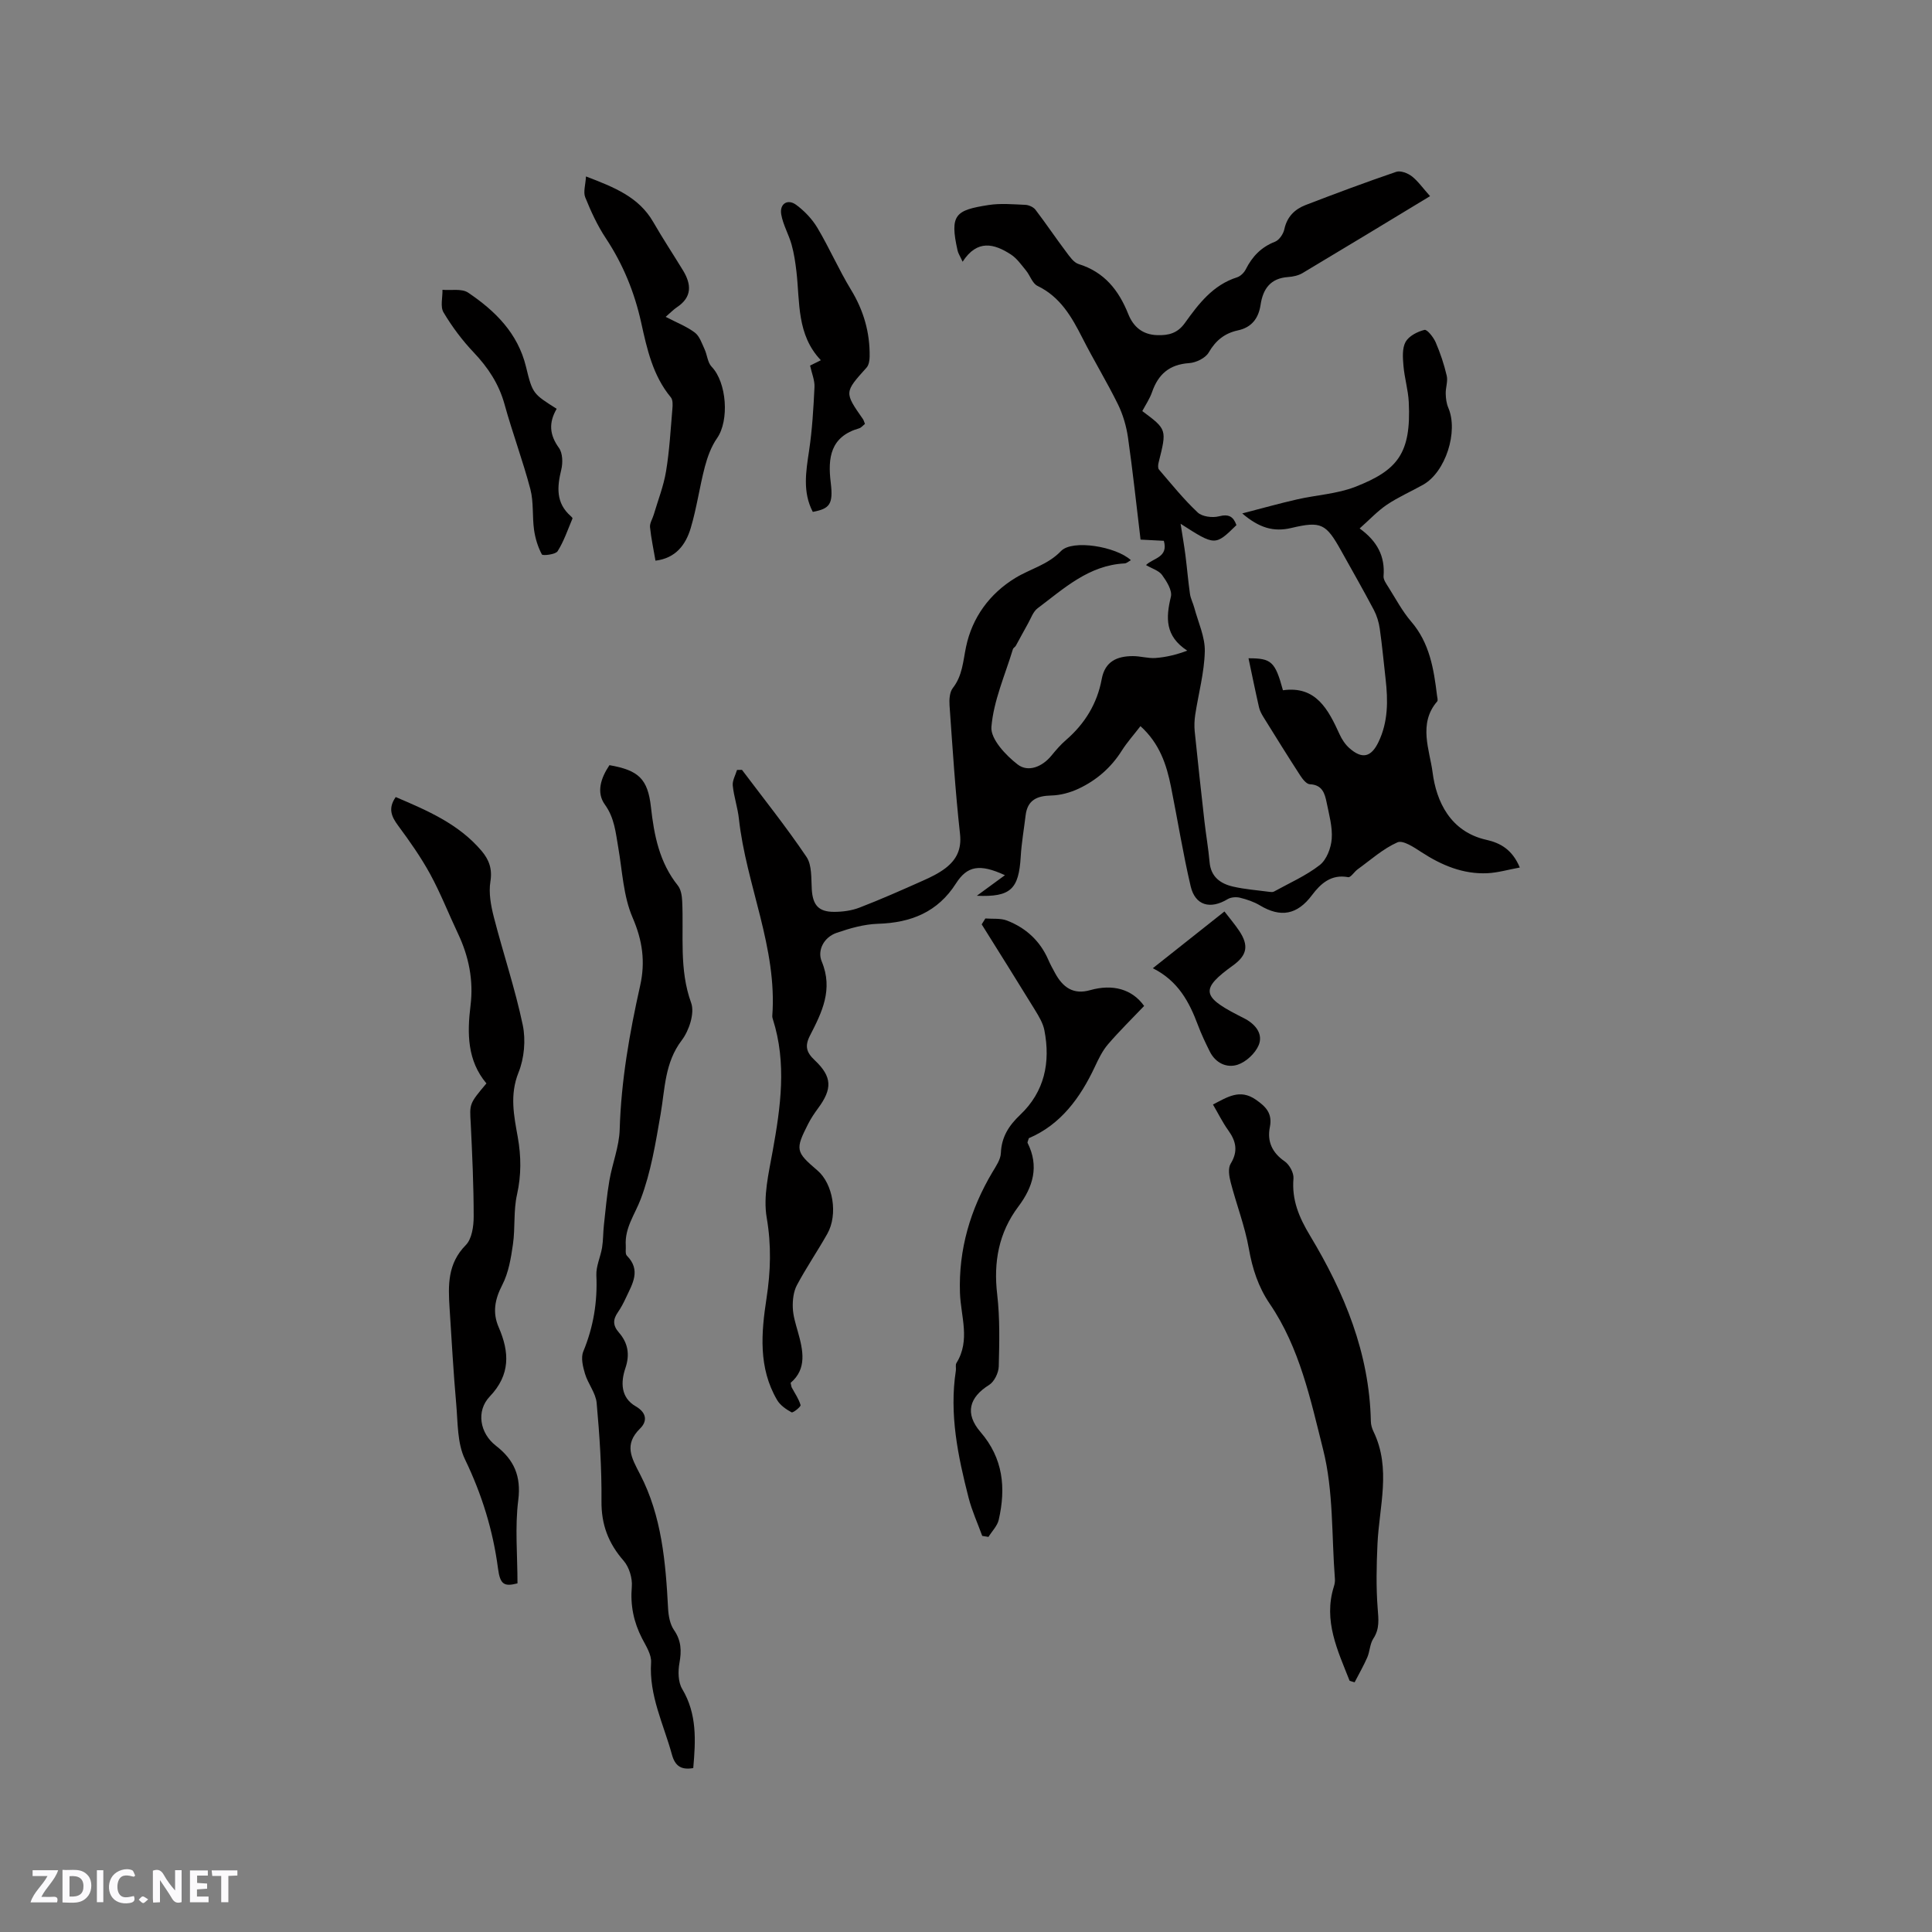 <svg enable-background="new 0 0 400 400" viewBox="0 0 400 400" xmlns="http://www.w3.org/2000/svg"><rect x="0" y="0" width="400" height="400" fill="#808080" stroke="none"/><path d="m37.59 393.81c-.92.31-1.52.05-2-.78-.7-1.2-1.52-2.34-2.47-3.78v4.59c-.55.03-.95.05-1.41.07-.03-.37-.06-.64-.06-.91 0-1.91 0-3.81 0-5.7 1.13-.41 1.77-.03 2.29.91.62 1.11 1.38 2.14 2.31 3.19v-4.2h1.35v6.61z" fill="#fbfafc"/><path d="m12.94 393.88v-6.75c1.9.19 3.93-.54 5.37 1.29.8 1.01.78 2.88.03 3.97-1.37 1.97-3.4 1.51-5.4 1.49m1.45-1.22c2.04.12 2.92-.58 2.89-2.21-.03-1.51-.98-2.19-2.89-2z" fill="#fbfafc"/><path d="m11.81 393.87h-5.49c.68-2.18 2.47-3.48 3.51-5.45h-3.08v-1.21h5.29c-.71 2.13-2.44 3.48-3.47 5.51.86 0 1.63.04 2.39-.01.79-.05 1.14.21.85 1.16" fill="#fbfafc"/><path d="m39.33 393.86v-6.61h3.7v1.07h-2.22v1.52c.68.04 1.34.09 2.07.13v1.07c-.72.05-1.38.09-2.1.14v1.48h2.4v1.19h-3.85z" fill="#fbfafc"/><path d="m27.71 388.56c-1.15-.3-2.46-.61-3.1.64-.37.73-.41 1.93-.06 2.67.63 1.35 1.99.93 3.17.68.35.94-.01 1.32-.93 1.46-1.62.25-3.05-.27-3.76-1.48-.73-1.24-.6-3.03.31-4.17.88-1.11 2.71-1.7 4-1.16.32.13.44.74.65 1.12-.1.08-.19.16-.28.24" fill="#fbfafc"/><path d="m49.15 387.24v1.07c-.59.02-1.17.05-1.87.08v5.44h-1.48v-5.44h-1.85c-.05-.4-.08-.73-.13-1.15z" fill="#fbfafc"/><path d="m20.06 387.21h1.33v6.62h-1.33z" fill="#fbfafc"/><path d="m30.68 393.25c-.49.38-.8.79-1.05.76-.32-.05-.6-.45-.9-.7.26-.24.51-.64.8-.67.29-.04.62.3 1.15.61" fill="#fbfafc"/><g fill="#010000"><path d="m296.08 40.61c-9 5.45-17.68 10.72-26.39 15.92-.87.52-2 .76-3.03.83-3.63.25-5.18 2.47-5.67 5.75-.42 2.79-1.84 4.68-4.69 5.29-2.74.59-4.6 2.08-6.05 4.58-.67 1.16-2.63 2.11-4.06 2.2-4.07.27-6.39 2.3-7.67 6-.48 1.38-1.33 2.63-2.02 3.93 5.11 3.81 5.1 3.8 3.38 10.64-.12.46-.18 1.17.07 1.46 2.6 3.03 5.12 6.17 8.02 8.89.93.88 3.05 1.14 4.39.8 2.05-.53 3 .05 3.63 1.82-4.41 4.31-4.41 4.31-11.56-.28.41 2.64.75 4.57 1 6.51.34 2.67.56 5.35.94 8.01.14.98.64 1.91.9 2.88.8 3 2.24 6.03 2.17 9.02-.1 4.38-1.31 8.73-1.98 13.11-.17 1.13-.22 2.31-.11 3.44.63 6.19 1.31 12.38 2.01 18.57.32 2.84.82 5.66 1.07 8.5.26 3.07 2.25 4.48 4.86 5.08 2.47.57 5.02.75 7.54 1.09.3.04.68.08.93-.06 3.2-1.77 6.63-3.27 9.48-5.49 1.42-1.11 2.34-3.53 2.48-5.43.18-2.46-.55-5.02-1.05-7.5-.38-1.88-.89-3.69-3.48-3.8-.7-.03-1.5-1.06-1.99-1.81-2.59-4-5.11-8.05-7.62-12.1-.38-.62-.75-1.3-.91-2-.78-3.42-1.48-6.86-2.18-10.17 4.71 0 5.5.63 7.13 6.62 6.85-.96 9.37 3.96 11.74 9.15.47 1.03 1.15 2.06 1.99 2.81 2.66 2.37 4.53 1.92 6.05-1.24 2.02-4.2 1.98-8.61 1.47-13.08-.4-3.47-.71-6.96-1.21-10.42-.19-1.33-.61-2.69-1.23-3.87-2.18-4.12-4.49-8.17-6.76-12.24-3.12-5.59-4.11-6.18-10.31-4.71-3.68.87-6.65-.01-10.17-3.01 4.17-1.08 7.73-2.08 11.33-2.9 4.01-.92 8.27-1.13 12.06-2.6 8.79-3.43 11.61-6.93 11.09-17.54-.12-2.52-.89-5.01-1.1-7.54-.14-1.65-.29-3.6.44-4.93.68-1.22 2.45-2.13 3.91-2.49.55-.14 1.86 1.52 2.32 2.57.96 2.23 1.74 4.56 2.29 6.92.27 1.15-.24 2.46-.21 3.69.02.98.15 2.04.53 2.93 2.13 4.94-.55 13.33-5.21 15.95-2.49 1.4-5.14 2.55-7.5 4.14-1.96 1.32-3.6 3.11-5.64 4.91 3.68 2.67 5.28 5.79 4.95 9.87-.06.72.55 1.56.99 2.26 1.53 2.42 2.88 5 4.73 7.15 3.83 4.45 4.68 9.82 5.35 15.31.05.41.23 1 .03 1.23-3.99 4.6-1.53 10.14-.95 14.67.77 6.03 3.67 12.31 11.15 13.98 2.89.65 5.35 2.01 6.91 5.73-2.37.43-4.52 1.07-6.7 1.18-5.04.23-9.47-1.63-13.65-4.35-1.53-1-3.84-2.55-4.99-2.04-2.98 1.32-5.53 3.63-8.23 5.58-.71.51-1.44 1.73-1.96 1.63-3.52-.67-5.72 1.35-7.49 3.71-3.06 4.09-6.49 4.71-10.79 2.13-1.25-.75-2.71-1.24-4.14-1.59-.79-.19-1.86-.11-2.54.3-3.6 2.17-6.72 1.33-7.66-2.68-1.59-6.79-2.69-13.7-4.06-20.54-.92-4.62-2.36-9.01-6.33-12.6-1.36 1.77-2.76 3.33-3.87 5.08-2.22 3.52-5.23 6.12-8.92 7.86-1.75.82-3.78 1.38-5.69 1.42-2.97.07-4.92.95-5.3 4.13-.34 2.84-.84 5.67-1.01 8.52-.4 6.79-2.11 8.4-9.09 8.11 1.8-1.32 3.6-2.64 5.82-4.26-5.24-2.42-7.81-1.93-10.13 1.7-3.8 5.96-9.33 8.15-16.16 8.36-2.88.09-5.82.93-8.57 1.88-2.64.91-4.03 3.64-3.07 5.92 2.42 5.8.03 10.55-2.43 15.34-1.13 2.2-.74 3.49.99 5.12 3.62 3.42 3.65 5.93.68 9.94-.75 1.02-1.47 2.09-2.04 3.21-2.72 5.35-2.61 5.8 1.91 9.66 3.23 2.75 4.3 9.1 2.06 13.09-2.03 3.6-4.37 7.02-6.31 10.66-.71 1.33-.9 3.09-.85 4.64.05 1.66.58 3.33 1.04 4.96 1.1 3.9 1.93 7.72-1.49 10.62.14.61.15.82.24.98.64 1.2 1.45 2.35 1.82 3.63.09.32-1.57 1.66-1.86 1.5-1.14-.62-2.37-1.47-3.01-2.57-3.89-6.65-3.28-13.89-2.18-21.05.86-5.59 1.02-10.97.04-16.67-.76-4.4.41-9.23 1.23-13.78 1.65-9.14 2.95-18.22.04-27.33-.06-.2-.13-.42-.12-.62 1.07-14.2-5.4-27.12-6.91-40.89-.25-2.31-1.04-4.56-1.27-6.86-.1-1.04.56-2.15.88-3.23.34-.01.69-.02 1.03-.02 4.5 5.98 9.18 11.83 13.36 18.03 1.15 1.71.95 4.43 1.09 6.71.2 3.22 1.37 4.67 4.63 4.66 1.76 0 3.62-.25 5.25-.88 4.42-1.7 8.76-3.63 13.09-5.56 1.63-.72 3.28-1.52 4.69-2.59 2.28-1.75 3.39-3.89 3.03-7.12-.98-8.85-1.54-17.74-2.17-26.62-.08-1.19.01-2.71.68-3.57 2.01-2.58 2.11-5.53 2.74-8.53 1.27-6.07 4.88-11.02 10.22-14.27 3.1-1.89 6.7-2.7 9.44-5.56 2.36-2.46 11.43-.93 14.47 1.89-.48.26-.88.65-1.31.67-7.41.38-12.55 5.19-18.02 9.3-.91.69-1.35 2.03-1.95 3.1-.87 1.53-1.68 3.1-2.54 4.64-.15.27-.53.44-.61.72-1.62 5.35-4 10.65-4.45 16.1-.2 2.49 2.97 5.87 5.44 7.77 2.14 1.65 5.06.52 6.99-1.84.94-1.15 1.92-2.29 3.04-3.25 3.9-3.38 6.44-7.55 7.37-12.6.68-3.68 3.18-4.73 6.41-4.75 1.58-.01 3.17.5 4.73.39 2.18-.16 4.33-.68 6.57-1.52-4.63-3.02-4.44-6.81-3.39-11.17.31-1.3-.88-3.19-1.82-4.49-.67-.93-2.08-1.32-3.33-2.06 1.47-1.47 4.67-1.55 3.69-5.02-1.46-.07-2.99-.15-4.82-.25-.86-7.11-1.6-14.14-2.6-21.13-.34-2.35-1.04-4.75-2.08-6.88-2.29-4.65-5-9.09-7.35-13.72-2.23-4.39-4.58-8.52-9.31-10.8-1.06-.51-1.53-2.16-2.38-3.19-.96-1.17-1.88-2.5-3.12-3.31-3.46-2.25-6.98-3.18-10 1.5-.56-1.22-.91-1.73-1.04-2.3-1.68-7.48-.44-8.37 6.39-9.44 2.49-.39 5.08-.15 7.62-.04.73.03 1.68.45 2.11 1.01 2.18 2.86 4.19 5.85 6.35 8.72.73.97 1.56 2.21 2.59 2.53 5.32 1.65 8.3 5.41 10.27 10.34 1.06 2.66 2.97 4.29 6.02 4.38 2.34.07 4.19-.39 5.71-2.52 2.83-3.95 5.8-7.87 10.79-9.45.72-.23 1.46-.96 1.81-1.65 1.34-2.66 3.19-4.61 6.05-5.72.87-.34 1.73-1.6 1.94-2.59.55-2.58 2.15-4.14 4.4-5.01 6.21-2.39 12.45-4.72 18.75-6.87.9-.31 2.41.27 3.26.93 1.28 1.01 2.28 2.45 3.76 4.1z"/><path d="m126.18 158.42c6.03 1.05 7.94 2.84 8.59 8.67.65 5.86 1.75 11.47 5.57 16.25.65.81.85 2.14.9 3.25.34 7.03-.67 14.09 1.86 21.06.76 2.11-.43 5.72-1.94 7.71-3.56 4.67-3.47 10.04-4.39 15.32-1.03 5.94-2 12.01-4.12 17.59-1.21 3.18-3.33 5.96-3.09 9.6.05.72-.16 1.72.23 2.11 2.97 3 1.14 5.83-.18 8.67-.49 1.05-1.03 2.1-1.69 3.05-1.03 1.5-1.07 2.71.22 4.19 1.84 2.11 2.32 4.49 1.34 7.37-.98 2.89-.99 6.1 2.13 7.9 2.36 1.36 2.39 3.15.92 4.59-3.41 3.36-1.79 6.05 0 9.51 4.48 8.64 5.29 18.2 5.79 27.76.08 1.51.39 3.25 1.21 4.44 1.53 2.21 1.6 4.33 1.14 6.86-.31 1.72-.28 3.94.57 5.36 3.1 5.19 2.79 10.69 2.29 16.38-2.41.42-3.75-.34-4.42-2.81-1.72-6.28-4.76-12.21-4.31-19.05.11-1.62-1.05-3.41-1.87-4.99-1.74-3.39-2.45-6.84-2.12-10.7.15-1.76-.55-4.06-1.7-5.38-3.16-3.62-4.63-7.49-4.58-12.36.06-6.77-.39-13.56-1-20.31-.19-2.06-1.79-3.96-2.41-6.03-.44-1.46-.89-3.33-.36-4.61 2.11-5.1 2.96-10.29 2.71-15.79-.08-1.88.86-3.8 1.18-5.72.25-1.53.21-3.11.38-4.66.34-3.09.61-6.19 1.14-9.25.61-3.53 2.02-7 2.13-10.53.3-10.12 2.04-20 4.24-29.82 1.1-4.92.49-9.31-1.57-14.08-1.92-4.44-2.12-9.64-2.97-14.53-.54-3.09-.77-6.1-2.78-8.88-1.78-2.48-.85-5.45.96-8.14z"/><path d="m100.71 224.31c-3.97-4.72-4.01-10.33-3.29-16.15.64-5.17-.35-10.11-2.58-14.83-1.95-4.11-3.61-8.38-5.78-12.36-1.91-3.49-4.23-6.79-6.6-9.99-1.41-1.9-2.18-3.59-.53-5.96 6.51 2.78 13 5.53 17.76 11.13 1.56 1.84 2.27 3.74 1.84 6.38-.38 2.36.11 4.99.72 7.37 1.92 7.46 4.4 14.79 5.98 22.32.65 3.11.31 6.89-.88 9.84-1.86 4.63-.94 8.96-.15 13.38.71 4.01.74 7.86-.16 11.89-.75 3.32-.35 6.89-.84 10.29-.41 2.87-.91 5.89-2.21 8.41-1.55 2.99-2.06 5.74-.74 8.77 2.24 5.16 2.45 9.82-1.85 14.33-2.87 3.01-2.06 7.61 1.27 10.19 3.75 2.91 5.26 6.27 4.63 11.27-.71 5.58-.16 11.33-.16 17.23-2.74.7-3.59.27-4.03-3.06-1.04-7.93-3.35-15.39-6.85-22.64-1.6-3.32-1.46-7.54-1.8-11.38-.59-6.63-.95-13.28-1.38-19.92-.3-4.69-.44-9.2 3.35-13.03 1.27-1.28 1.64-3.9 1.64-5.91 0-6.43-.3-12.87-.61-19.29-.24-4.04-.34-4.03 3.25-8.28z"/><path d="m279.42 347.98c-2.46-6.25-5.48-12.4-3.26-19.49.16-.5.26-1.05.22-1.57-.7-8.96-.27-18.2-2.44-26.8-2.6-10.33-4.84-21.06-11.05-30.18-2.36-3.46-3.6-7.26-4.33-11.43-.82-4.65-2.57-9.13-3.76-13.72-.32-1.23-.59-2.9-.01-3.85 1.58-2.58 1.14-4.66-.5-6.93-1.16-1.61-2.04-3.42-3.16-5.33 2.99-1.54 5.57-3.3 8.87-1.01 2.1 1.45 3.48 2.86 2.91 5.69-.59 2.94.45 5.28 3.07 7.09.99.68 1.91 2.39 1.82 3.54-.38 4.46 1.16 8.06 3.42 11.82 7.12 11.82 12.31 24.36 12.6 38.46.01.71.23 1.47.55 2.12 3.71 7.66 1.17 15.52.82 23.32-.2 4.41-.3 8.86.04 13.25.17 2.27.45 4.26-.9 6.3-.72 1.1-.71 2.64-1.25 3.89-.77 1.76-1.74 3.44-2.62 5.15-.35-.09-.7-.2-1.04-.32z"/><path d="m236.88 208.27c-2.52 2.65-5.12 5.19-7.48 7.94-1.15 1.34-1.96 3.02-2.72 4.65-3.04 6.48-7.11 12-13.67 14.79-.17.6-.33.85-.26.98 2.43 4.83 1.14 9.11-1.9 13.16-4.08 5.43-5.18 11.5-4.39 18.22.57 4.92.45 9.95.32 14.92-.04 1.32-.93 3.14-2 3.81-4.1 2.55-5.09 5.9-1.78 9.74 4.72 5.47 5.28 11.58 3.78 18.17-.29 1.28-1.4 2.37-2.13 3.55-.43-.07-.86-.14-1.29-.21-.95-2.62-2.13-5.19-2.82-7.88-2.21-8.63-4.03-17.33-2.64-26.34.08-.52-.13-1.17.12-1.57 2.94-4.73.89-9.66.73-14.54-.3-8.97 2.14-17.28 6.73-24.99.74-1.24 1.69-2.61 1.74-3.95.14-3.34 1.65-5.68 4-7.91 5.05-4.79 6.3-10.86 5.01-17.5-.29-1.49-1.16-2.91-1.97-4.24-3.63-5.92-7.33-11.8-11.01-17.69.25-.41.5-.82.76-1.22 1.51.12 3.15-.09 4.5.44 3.88 1.51 6.82 4.19 8.52 8.09.42.97.93 1.9 1.44 2.83 1.58 2.88 3.73 4.48 7.24 3.48 4.66-1.32 8.68-.22 11.17 3.27z"/><path d="m135.71 116.08c-.4-2.36-.9-4.64-1.13-6.94-.08-.83.52-1.72.77-2.58.88-2.99 2.05-5.94 2.55-9 .71-4.26.94-8.6 1.31-12.91.07-.79.12-1.84-.31-2.37-3.74-4.51-4.94-10-6.15-15.49-1.38-6.26-3.75-12.07-7.31-17.45-1.74-2.62-3.09-5.55-4.27-8.48-.45-1.1.06-2.59.15-4.33 5.91 2.26 10.95 4.27 13.93 9.44 1.95 3.39 4.11 6.66 6.15 10 1.76 2.89 1.93 5.53-1.25 7.64-.7.47-1.29 1.09-2.33 1.99 2.3 1.2 4.35 1.99 6.04 3.26.97.73 1.44 2.2 2 3.41.56 1.19.63 2.77 1.47 3.65 3.14 3.25 3.69 11.13 1.13 14.8-1.21 1.73-1.98 3.87-2.53 5.93-1.1 4.19-1.68 8.52-2.92 12.67-1.02 3.44-3.09 6.25-7.3 6.76z"/><path d="m168.28 105.98c-2.14-4.1-1.42-8.33-.77-12.66.65-4.35.91-8.77 1.12-13.17.07-1.42-.57-2.87-.91-4.46.74-.37 1.47-.73 2.23-1.11-5.01-5.26-4.33-11.97-5.05-18.31-.22-1.89-.5-3.8-1.01-5.63-.59-2.11-1.77-4.1-2.14-6.23-.39-2.21 1.31-3.31 3.09-2 1.72 1.27 3.31 2.94 4.4 4.77 2.48 4.17 4.42 8.65 6.94 12.79 2.63 4.31 3.94 8.87 3.87 13.86-.01.77-.16 1.74-.63 2.27-4.62 5.14-4.64 5.11-.75 10.68.17.25.24.57.41.99-.41.31-.76.78-1.21.91-5.93 1.71-6.52 6.06-5.87 11.28.53 4.43-.2 5.36-3.72 6.02z"/><path d="m115.25 84.64c-1.7 2.93-1.46 5.42.47 8.09.78 1.07.83 3.08.49 4.49-.88 3.6-1.15 6.9 1.95 9.63.16.14.41.39.37.49-.97 2.29-1.77 4.7-3.08 6.78-.44.69-3.09.98-3.26.67-.83-1.55-1.37-3.33-1.62-5.09-.39-2.79-.06-5.73-.76-8.41-1.56-5.92-3.72-11.68-5.35-17.58-1.17-4.23-3.41-7.61-6.39-10.75-2.37-2.5-4.48-5.32-6.24-8.28-.71-1.18-.18-3.1-.22-4.68 1.79.16 3.99-.3 5.3.58 5.6 3.77 10.29 8.38 11.99 15.34 1.36 5.65 1.49 5.62 6.35 8.72z"/><path d="m238.68 200.46c5.02-3.98 9.56-7.57 14.83-11.75 1.04 1.36 2.13 2.63 3.06 4.02 2.03 3.05 1.63 5.05-1.31 7.17-6.63 4.77-6.48 6.4.92 10.21.56.29 1.13.57 1.69.87 2.17 1.2 3.67 3.17 2.72 5.43-.72 1.69-2.59 3.44-4.33 4.02-2.26.75-4.59-.32-5.79-2.73-.89-1.79-1.76-3.61-2.46-5.49-1.78-4.73-4.04-9.09-9.33-11.75z"/></g></svg>